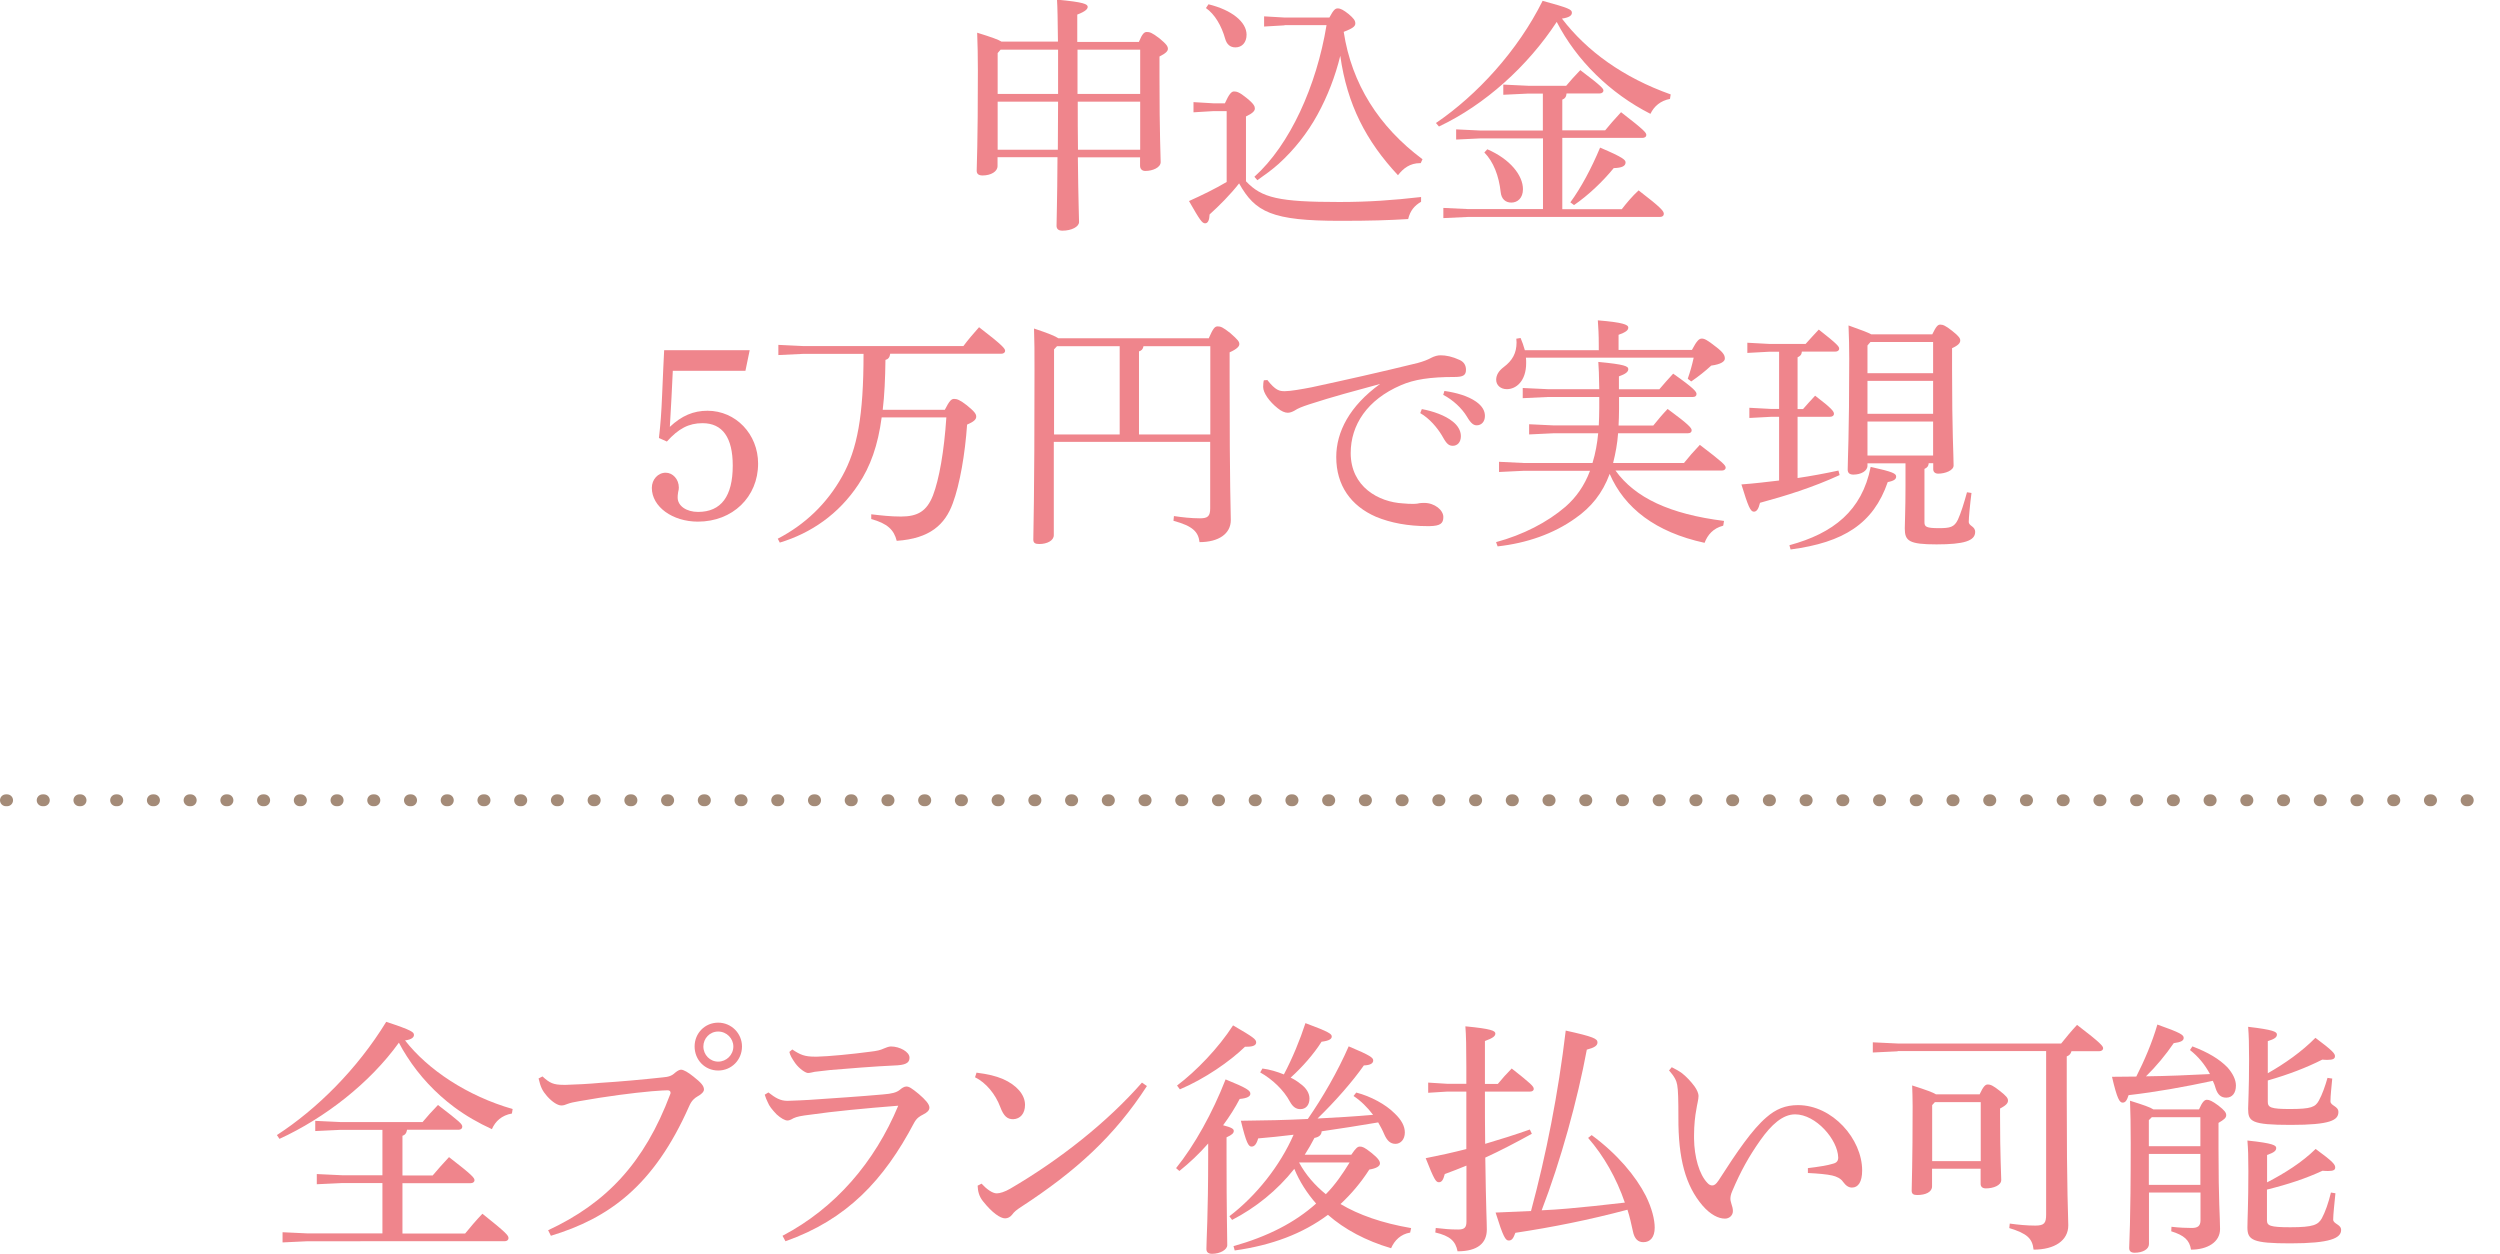 <?xml version="1.0" encoding="UTF-8"?><svg xmlns="http://www.w3.org/2000/svg" viewBox="0 0 211.02 105.83"><defs><style>.d{fill:#ef858c;}.e{fill:none;stroke:#a48b78;stroke-dasharray:0 0 .1 3;stroke-linecap:round;stroke-miterlimit:10;}</style></defs><g id="a"/><g id="b"><g id="c"><g><g><path class="d" d="M23.37,95.81c3.39-2.2,6.78-5.56,9.23-9.56,2.22,.73,2.34,.88,2.34,1.11,0,.17-.15,.38-.75,.46,1.92,2.47,5.25,4.69,9.08,5.79l-.06,.38c-.86,.15-1.4,.65-1.69,1.32-1.13-.52-2.2-1.13-3.18-1.86-1.57-1.17-2.95-2.64-4-4.29-.25-.38-.46-.75-.67-1.15-2.45,3.41-6.25,6.36-10.08,8.12l-.21-.31Zm10.98-.42c-.04,.27-.17,.42-.38,.48v3.35h2.55c.44-.52,.88-1.02,1.38-1.55,2.01,1.55,2.15,1.76,2.15,1.95,0,.15-.13,.25-.33,.25h-5.75v4.25h5.29c.44-.54,.94-1.13,1.46-1.67,2.05,1.63,2.2,1.84,2.2,2.05,0,.17-.13,.27-.33,.27H25.98l-2.13,.1v-.86l2.13,.1h6.3v-4.25h-3.41l-2.13,.1v-.86l2.13,.1h3.41v-3.83h-3.56l-2.11,.1v-.86l2.11,.1h6.95c.44-.52,.77-.9,1.3-1.44,1.9,1.46,2.05,1.61,2.05,1.84,0,.15-.13,.25-.31,.25h-4.35Z"/><path class="d" d="M46.25,103.85c4.9-2.28,8.14-5.67,10.33-11.51,.02-.04,.02-.06,.02-.1,0-.13-.08-.21-.25-.21-.25,0-.5,.02-1.34,.08-1.65,.15-3.77,.42-6.13,.84-.46,.08-.71,.13-.98,.23-.19,.08-.33,.13-.52,.13-.29,0-.75-.27-1.21-.79-.4-.46-.54-.77-.71-1.49l.33-.17c.61,.56,.92,.71,1.8,.71h.19c.79-.02,1.95-.08,2.91-.17,1.63-.1,3.49-.27,5.25-.46,.5-.04,.77-.13,1.05-.4,.23-.19,.4-.25,.5-.25,.21,0,.61,.23,1.05,.59,.63,.5,.88,.77,.88,1.09,0,.19-.25,.42-.52,.56-.29,.17-.52,.36-.73,.84-2.99,6.76-6.8,9.46-11.67,10.94l-.23-.46Zm16.38-15.52c0,1.13-.88,2.03-2.01,2.03s-1.99-.9-1.99-2.03,.88-2.01,1.99-2.01,2.01,.9,2.01,2.01Zm-3.26,0c0,.71,.56,1.28,1.25,1.28s1.28-.56,1.28-1.28c0-.67-.56-1.26-1.28-1.26s-1.25,.59-1.25,1.26Z"/><path class="d" d="M66.05,104.31c4.46-2.34,7.78-6.21,9.77-10.98-2.91,.23-5.5,.48-7.36,.75-.84,.1-1.19,.17-1.49,.31-.21,.13-.38,.19-.5,.19-.21,0-.56-.19-.92-.52-.38-.4-.63-.71-.75-1.03-.1-.21-.17-.36-.25-.63l.31-.19c.59,.46,1,.71,1.61,.71,.82-.02,1.34-.06,1.82-.08,1.9-.13,4.35-.29,6.23-.46,.79-.06,1.15-.17,1.42-.38,.17-.15,.38-.29,.56-.29,.23,0,.44,.13,1.05,.63,.56,.48,.9,.86,.9,1.15,0,.23-.19,.42-.54,.59-.25,.13-.52,.27-.75,.69-2.55,4.85-5.69,8.18-10.86,10l-.25-.46Zm.82-15.73c.69,.46,1.05,.61,1.92,.61h.19c.96-.02,2.93-.21,4.5-.42,.52-.06,.84-.13,1.13-.27,.15-.06,.4-.17,.59-.17,.75,0,1.57,.46,1.57,.94,0,.33-.15,.59-1,.65-2.18,.1-4.1,.27-5.71,.4-.48,.06-1.07,.13-1.3,.15-.19,.04-.4,.1-.56,.1-.19,0-.71-.33-1.07-.82-.29-.42-.44-.67-.5-.96l.25-.21Z"/><path class="d" d="M82.42,90.54c1,.13,1.59,.27,2.24,.54,1.13,.5,1.86,1.3,1.86,2.18,0,.73-.4,1.19-1,1.21-.48,0-.79-.23-1.09-1.03-.4-1.07-1.19-2.05-2.13-2.51l.13-.4Zm14.39,1.13c-2.74,4.23-5.98,7.18-10.63,10.21-.36,.23-.59,.42-.75,.65-.15,.19-.36,.31-.59,.31-.4,0-1.09-.46-1.88-1.46-.33-.42-.42-.84-.44-1.3l.33-.17c.42,.46,.92,.82,1.28,.82,.27,0,.69-.13,1.15-.4,4.23-2.47,8.24-5.67,11.11-8.95l.42,.29Z"/><path class="d" d="M99.27,98.6c1.55-1.92,3.08-4.67,4.18-7.49,1.8,.73,2.09,.94,2.09,1.21,0,.21-.23,.38-.9,.44-.38,.73-.86,1.49-1.4,2.22,.73,.19,.9,.31,.9,.48,0,.19-.15,.33-.61,.54v1.55c0,4.75,.06,6.8,.06,7.55,0,.38-.59,.73-1.28,.73-.33,0-.48-.15-.48-.4,0-.79,.15-2.76,.15-7.91v-1c-.75,.86-1.59,1.65-2.43,2.32l-.29-.25Zm.08-6.97c1.63-1.23,3.49-3.16,4.73-5.08,1.72,1,1.95,1.17,1.95,1.44,0,.21-.21,.36-.75,.36h-.19c-1.26,1.23-3.41,2.72-5.5,3.6l-.23-.31Zm4.75,13.56c2.91-.82,5.19-1.99,6.99-3.6-.77-.88-1.4-1.86-1.84-2.93-1.44,1.82-3.26,3.28-5.25,4.31l-.23-.31c2.26-1.72,4.27-4.25,5.42-6.88-1.05,.13-2.05,.23-2.99,.31-.15,.52-.33,.69-.56,.69-.25,0-.44-.27-.9-2.18,2.03-.02,3.87-.06,5.65-.15,1.26-1.82,2.53-4.02,3.45-6.13,1.84,.77,2.07,.96,2.07,1.19s-.21,.4-.79,.42c-.92,1.32-2.41,3.03-3.91,4.48,1.57-.08,3.12-.17,4.69-.31-.48-.63-1.02-1.17-1.65-1.59l.23-.29c1.21,.31,2.49,1,3.24,1.76,.59,.56,.86,1.09,.86,1.61,0,.59-.36,.96-.79,.96s-.71-.27-.94-.79c-.15-.36-.33-.69-.52-1.02-1.59,.27-3.18,.52-4.77,.75-.02,.29-.19,.48-.61,.56-.25,.48-.52,.96-.82,1.42h3.93c.4-.59,.54-.69,.73-.69,.21,0,.38,.06,.96,.52,.61,.48,.73,.73,.73,.9,0,.23-.29,.42-.9,.52-.71,1.11-1.53,2.07-2.43,2.91,1.55,.92,3.51,1.61,5.96,2.03l-.08,.38c-.79,.13-1.32,.65-1.61,1.32-2.13-.63-3.93-1.59-5.33-2.82-2.13,1.59-4.73,2.57-7.87,3.01l-.1-.36Zm2.45-15c.63,.08,1.25,.27,1.82,.5,.71-1.34,1.36-2.91,1.82-4.33,2.03,.75,2.22,.92,2.22,1.13,0,.19-.19,.36-.86,.44-.65,1.03-1.63,2.15-2.61,3.03,.31,.15,.56,.31,.77,.48,.59,.4,.82,.88,.82,1.28,0,.54-.29,.9-.77,.9-.38,0-.65-.21-.88-.63-.52-.98-1.49-1.9-2.51-2.47l.19-.33Zm3.1,7.93c.56,1.05,1.36,1.95,2.26,2.68,.79-.79,1.42-1.72,2.01-2.68h-4.27Z"/><path class="d" d="M123.77,98.39c-.61,.25-1.19,.48-1.82,.71-.13,.52-.27,.69-.5,.69-.25,0-.4-.23-1.11-2.03,1.17-.23,2.3-.48,3.43-.77v-4.85h-1.63l-1.59,.1v-.86l1.59,.1h1.63v-1.44c0-1.67-.02-2.64-.08-3.41,2.2,.21,2.53,.38,2.53,.61,0,.21-.19,.38-.88,.63v3.62h1.09c.38-.46,.75-.88,1.17-1.3,1.65,1.3,1.86,1.51,1.86,1.72,0,.15-.13,.23-.33,.23h-3.79c0,1.46,0,2.95,.02,4.41,1.28-.38,2.53-.77,3.77-1.21l.17,.36c-1.4,.77-2.68,1.44-3.93,2.01,.06,4.41,.13,5.4,.13,6.07,0,1.13-.75,1.84-2.47,1.84-.17-.86-.63-1.3-1.88-1.59l.04-.38c.73,.08,1.15,.13,1.9,.13,.54,0,.69-.19,.69-.67v-4.71Zm10.59-2.57c2.18,1.61,3.72,3.47,4.56,5.12,.52,1.05,.75,2.01,.75,2.68,0,.82-.38,1.23-.96,1.23-.44,0-.75-.27-.88-.92-.13-.61-.27-1.23-.46-1.82-3.24,.86-6.34,1.48-9.46,1.95-.17,.46-.29,.65-.56,.65s-.46-.27-1.11-2.36c1.05-.04,2.03-.08,2.99-.13,1.28-4.75,2.3-9.92,2.93-15.23,2.36,.52,2.68,.69,2.68,1,0,.27-.25,.44-.9,.61-.79,4.25-2.2,9.37-3.81,13.56,1.46-.06,2.95-.21,4.41-.36,.88-.1,1.74-.19,2.61-.29-.71-2.07-1.78-3.95-3.1-5.46l.29-.23Z"/><path class="d" d="M152.59,98.6c.84-.1,1.69-.23,2.15-.38,.31-.08,.42-.25,.42-.52-.04-1.51-1.88-3.64-3.64-3.64-1.05,0-2.01,.88-2.93,2.18-.96,1.36-1.65,2.59-2.38,4.31-.13,.29-.15,.5-.15,.65s.06,.29,.08,.4c.08,.23,.13,.42,.13,.63,0,.38-.33,.63-.65,.63h-.04c-.52,0-1.21-.33-1.88-1.11-1.42-1.67-2.05-3.93-2.03-7.45,0-1.42-.02-2.32-.1-2.72-.06-.36-.23-.71-.69-1.23l.23-.27c.33,.17,.63,.33,.88,.52,.38,.31,.71,.65,1.05,1.11,.21,.29,.33,.61,.33,.79,0,.31-.13,.73-.19,1.17-.1,.5-.19,1.32-.19,2.15v.29c.02,1.55,.44,3.03,1.13,3.74,.13,.15,.27,.21,.4,.21,.17,0,.31-.08,.54-.42,1.57-2.45,2.85-4.31,4.04-5.33,.79-.69,1.61-1.03,2.66-1.03,2.91,0,5.42,2.85,5.42,5.52,0,.96-.33,1.44-.86,1.44-.29,0-.52-.17-.75-.48-.19-.29-.56-.46-.92-.54-.44-.1-1.21-.17-2.05-.21v-.42Z"/><path class="d" d="M160.17,88.74l-2.09,.1v-.86l2.09,.1h13.81c.4-.5,.9-1.11,1.34-1.57,2.03,1.55,2.2,1.8,2.2,1.97,0,.15-.13,.25-.33,.25h-2.34c-.06,.23-.19,.36-.4,.44v3.28c0,8.54,.13,10.19,.13,10.98,0,1.28-1.15,2.05-2.93,2.05-.1-.94-.54-1.36-2.05-1.82l.04-.38c.73,.1,1.44,.17,2.15,.17,.77,0,.92-.21,.92-.94v-13.79h-12.53Zm6.92,3.64c.33-.71,.5-.84,.69-.84,.25,0,.46,.1,1.02,.54,.56,.44,.69,.61,.69,.82s-.15,.4-.67,.67v.59c0,3.49,.1,4.92,.1,5.44,0,.46-.67,.71-1.3,.71-.29,0-.44-.15-.44-.38v-1.28h-4.1v1.49c0,.48-.54,.73-1.26,.73-.31,0-.46-.1-.46-.36,0-.54,.08-2.26,.08-7.13,0-.65-.02-1.17-.04-1.76,1.19,.38,1.76,.59,2.01,.75h3.66Zm.1,.65h-3.87l-.23,.25v4.73h4.1v-4.98Z"/><path class="d" d="M185.05,88.32c1.32,.5,2.28,1.07,2.97,1.78,.44,.5,.71,1.03,.71,1.53,0,.63-.31,1.02-.82,1.02-.44,0-.71-.25-.88-.75-.06-.23-.15-.46-.25-.67-2.43,.52-4.77,.94-7.11,1.21-.15,.48-.29,.63-.5,.63-.25,0-.46-.27-.9-2.18,.71,0,1.38-.02,2.05-.02,.67-1.32,1.34-2.87,1.78-4.39,2.01,.71,2.22,.88,2.22,1.13,0,.23-.23,.36-.84,.44-.67,.98-1.49,1.97-2.34,2.8,1.8-.02,3.6-.1,5.4-.19-.44-.82-1-1.49-1.69-2.03l.21-.31Zm.56,5.33c.29-.67,.48-.82,.67-.82,.21,0,.44,.1,.96,.48,.54,.42,.67,.61,.67,.82,0,.23-.19,.38-.65,.65v2.22c0,4.44,.13,5.77,.13,6.74,0,1.11-1.07,1.74-2.45,1.74-.13-.82-.59-1.21-1.67-1.55l.02-.38c.69,.08,1.28,.1,1.72,.1,.5,0,.73-.17,.73-.65v-2.34h-4.35v4.35c0,.42-.5,.73-1.21,.73-.33,0-.46-.15-.46-.4,0-.48,.13-1.92,.13-8.85,0-1.63-.02-2.47-.06-3.58,1.15,.36,1.72,.56,1.97,.73h3.87Zm-4.23,.9v2.2h4.35v-2.45h-4.1l-.25,.25Zm0,5.46h4.35v-2.61h-4.35v2.61Zm9.98-.21c1.49-.77,2.95-1.69,4.1-2.82,1.49,1.09,1.65,1.32,1.65,1.57,0,.21-.17,.29-.59,.29-.13,0-.29,0-.48-.02-1.4,.65-2.91,1.15-4.69,1.59v2.59c0,.46,.25,.59,1.97,.59,1.97,0,2.34-.21,2.66-.75,.29-.54,.56-1.3,.77-2.18l.38,.06c-.08,.82-.19,1.8-.19,2.22,0,.38,.67,.4,.67,.88,0,.69-.92,1.13-4.29,1.13-3.16,0-3.62-.27-3.62-1.34,0-.67,.08-1.92,.08-4.75,0-1.32-.02-1.82-.08-2.59,2.22,.23,2.43,.42,2.43,.63,0,.23-.17,.38-.77,.59v2.32Zm.06-9.21c1.44-.82,2.87-1.82,4.02-2.99,1.49,1.11,1.65,1.34,1.65,1.55,0,.23-.19,.31-.63,.31-.13,0-.27,0-.44-.02-1.32,.67-2.85,1.26-4.6,1.76v1.8c0,.48,.27,.61,1.86,.61,1.82,0,2.15-.17,2.45-.71,.29-.52,.54-1.25,.73-1.92l.4,.06c-.06,.69-.15,1.42-.15,1.92,0,.38,.67,.4,.67,.9,0,.69-.67,1.09-4.02,1.09s-3.6-.29-3.6-1.36c0-.54,.08-1.53,.08-4.18,0-1.34-.02-1.97-.08-2.74,2.13,.25,2.43,.42,2.43,.65s-.19,.38-.77,.56v2.72Z"/></g><g><path class="d" d="M96.13,3.54c.29-.71,.46-.84,.67-.84,.23,0,.42,.04,1.07,.54,.61,.5,.71,.69,.71,.88s-.17,.38-.71,.65v1.63c0,5.15,.1,6.63,.1,7.28,0,.46-.67,.75-1.3,.75-.27,0-.44-.17-.44-.44v-.71h-5.25c.04,3.87,.1,4.96,.1,5.46,0,.4-.63,.73-1.4,.73-.33,0-.48-.13-.5-.38,0-.63,.06-1.9,.08-5.82h-5.06v.75c0,.46-.56,.79-1.26,.79-.36,0-.5-.15-.5-.4,0-.54,.1-2.07,.1-8.45,0-1.26-.02-2.13-.06-3.2,1.23,.38,1.8,.59,2.05,.75h4.77c-.02-1.82-.04-2.91-.08-3.54,2.28,.21,2.59,.38,2.59,.61,0,.17-.17,.38-.88,.65V3.54h5.19Zm-11.92,.94v3.45h5.1v-3.74h-4.85l-.25,.29Zm0,8.16h5.08c0-1.36,.02-2.7,.02-4.06h-5.1v4.06Zm12.03-8.45h-5.29v3.74h5.29v-3.74Zm0,4.39h-5.27c0,1.36,0,2.7,.02,4.06h5.25v-4.06Z"/><path class="d" d="M105.18,15.31c1.32,1.4,2.78,1.74,7.87,1.74,2.47,0,4.56-.15,6.9-.42v.4c-.56,.33-.92,.75-1.09,1.46-1.65,.1-3.2,.15-5.73,.15-5.77,0-7.18-.73-8.54-3.16-.73,.94-1.67,1.88-2.49,2.62-.02,.46-.13,.75-.38,.75s-.44-.27-1.36-1.88c1.11-.5,2.18-1.02,3.18-1.61v-5.98h-1.13l-1.67,.1v-.86l1.67,.1h.98c.36-.8,.56-1,.77-1,.23,0,.46,.06,1.05,.54,.65,.52,.71,.73,.71,.9,0,.19-.17,.4-.75,.67v5.48ZM102,.36c1.97,.48,3.22,1.49,3.22,2.57,0,.65-.38,1.07-.94,1.07-.46,0-.73-.27-.86-.71-.31-1.11-.88-2.09-1.63-2.61l.21-.31Zm6.42,1.78l-1.72,.1v-.86l1.72,.1h3.79c.36-.67,.5-.77,.71-.77,.23,0,.48,.13,.92,.48,.42,.36,.56,.54,.56,.79s-.23,.42-.98,.71c.67,4.39,2.97,8.01,6.65,10.75l-.15,.33h-.06c-.84,0-1.42,.44-1.86,1.02-2.68-2.87-4.29-5.96-4.87-10.08-.42,1.72-1.07,3.41-1.92,4.96-.86,1.57-1.97,2.97-3.28,4.16-.56,.5-1.17,.94-1.8,1.38l-.25-.29c2.99-2.68,5.25-7.66,6.09-12.8h-3.54Z"/><path class="d" d="M121.21,10.38c3.47-2.36,6.9-6.09,9-10.31,2.22,.61,2.47,.73,2.47,1,0,.19-.13,.4-.84,.5,2.11,2.76,5.19,4.98,9.18,6.4l-.06,.38c-.79,.15-1.34,.61-1.65,1.26-3.39-1.72-6.23-4.5-7.91-7.76-2.45,3.74-6.05,6.99-9.94,8.83l-.25-.29Zm9.02,1.3h-5.23l-2.09,.1v-.86l2.09,.1h5.23v-3.12h-1.25l-2.09,.1v-.86l2.09,.1h3.22c.31-.38,.71-.82,1.19-1.32,1.86,1.4,1.95,1.57,1.95,1.72s-.13,.25-.33,.25h-2.78c-.02,.29-.15,.44-.36,.52v2.59h3.62c.36-.44,.77-.92,1.34-1.53,2.01,1.55,2.13,1.74,2.13,1.92,0,.17-.15,.25-.33,.25h-6.76v6.02h5.02c.42-.54,.86-1.07,1.42-1.59,1.97,1.51,2.13,1.76,2.13,1.99,0,.15-.13,.25-.31,.25h-16.17l-2.13,.1v-.86l2.13,.1h6.28v-6.02Zm-4.69,.92c1.95,.84,3.01,2.22,3.01,3.37,0,.75-.46,1.13-.98,1.13-.48,0-.84-.29-.9-.88-.15-1.38-.61-2.57-1.38-3.35l.25-.27Zm7.01,4.48c.9-1.23,1.78-2.87,2.51-4.62,1.99,.84,2.15,1.05,2.15,1.25,0,.29-.27,.46-1,.48-.92,1.13-2.15,2.3-3.35,3.12l-.31-.23Z"/><path class="d" d="M55.62,36.96c.13-1.11,.21-2.15,.27-3.66,.08-1.82,.13-3.05,.17-3.74h7.22l-.36,1.74h-6.13c-.06,1.51-.15,2.91-.25,4.73,1-.94,1.99-1.36,3.18-1.36,2.38,0,4.27,1.97,4.27,4.46,0,2.82-2.15,4.9-5.08,4.9-2.15,0-3.89-1.26-3.89-2.85,0-.71,.52-1.28,1.17-1.28,.59,0,1.11,.54,1.11,1.26,0,.1-.02,.25-.06,.38-.04,.21-.04,.38-.04,.46,0,.71,.75,1.21,1.72,1.21,1.95,0,2.93-1.32,2.93-3.91,0-2.36-.86-3.58-2.55-3.58-1.17,0-2.03,.46-3.01,1.55l-.65-.29Z"/><path class="d" d="M79.75,34.59c.4-.79,.56-.92,.79-.92s.48,.08,1.07,.54c.69,.56,.79,.75,.79,.96,0,.23-.19,.42-.77,.67-.17,2.47-.61,5.04-1.21,6.65-.65,1.78-1.92,2.97-4.73,3.16-.23-.92-.77-1.46-2.15-1.84v-.4c.86,.1,1.63,.19,2.51,.19,1.42,0,2.18-.46,2.7-1.78,.52-1.36,.94-3.7,1.13-6.59h-5.46c-.31,2.34-.94,4.14-1.97,5.67-1.65,2.49-3.98,4.1-6.63,4.9l-.17-.33c2.26-1.17,4.14-2.93,5.44-5.27,1.28-2.3,1.8-5.1,1.8-10.33h-5.1l-2.09,.1v-.86l2.09,.1h13.53c.4-.54,.86-1.07,1.32-1.59,2.05,1.57,2.2,1.82,2.2,1.99,0,.15-.13,.25-.33,.25h-9.37c-.04,.31-.17,.46-.4,.52-.02,1.57-.08,2.97-.23,4.21h5.25Z"/><path class="d" d="M102.02,28.57c.4-.92,.54-1.02,.77-1.02,.25,0,.44,.08,1.05,.56,.67,.59,.77,.73,.77,.94,0,.19-.21,.42-.82,.69v2.09c0,9.77,.1,11.19,.1,12.07,0,1.15-1.02,1.86-2.64,1.86-.1-.86-.56-1.36-2.2-1.8l.04-.4c.67,.1,1.44,.19,2.2,.19,.65,0,.86-.17,.86-.84v-5.61h-13.2v7.87c0,.46-.56,.75-1.23,.75-.36,0-.5-.1-.5-.38,0-.63,.1-3.22,.1-14.25,0-1.59,0-2.53-.04-3.56,1.26,.42,1.8,.65,2.05,.82h12.68Zm-13.05,.92v7.18h5.54v-7.45h-5.29l-.25,.27Zm13.2-.27h-5.65c-.04,.25-.17,.38-.38,.44v7.01h6.02v-7.45Z"/><path class="d" d="M106.96,32.06c.71,.9,1.03,.96,1.49,.96s1.44-.17,2.26-.33c2.74-.59,5.82-1.28,8.95-2.05,.48-.13,.84-.27,1.11-.42,.33-.17,.59-.23,.82-.23,.46,0,.98,.1,1.63,.4,.36,.17,.52,.46,.52,.82,0,.46-.23,.61-.96,.61-2.09,0-3.41,.21-4.52,.69-2.87,1.23-4.25,3.37-4.25,5.73,0,2.85,2.36,4.14,4.41,4.25,.36,.04,.61,.04,.79,.04,.17,0,.31,0,.42-.02,.25-.06,.46-.06,.59-.06,.88,0,1.61,.61,1.61,1.19,0,.54-.25,.75-1.15,.77h-.19c-1.63,0-3.1-.27-4.35-.79-2.11-.92-3.35-2.64-3.35-5.04,0-2.13,1.13-4.31,3.7-6.17-2.24,.61-3.91,1.05-5.98,1.72-.63,.21-.94,.33-1.26,.54-.19,.1-.36,.17-.56,.17-.23,0-.54-.13-.84-.38-.71-.56-1.23-1.3-1.23-1.8,0-.19,.02-.44,.06-.56l.27-.02Zm13.05,2.47c.94,.17,1.99,.54,2.61,1.05,.4,.31,.69,.75,.69,1.23,0,.52-.29,.82-.69,.82-.42,0-.59-.31-.94-.92-.36-.59-1-1.38-1.8-1.84l.13-.33Zm1.92-1.53c1.02,.15,1.97,.42,2.66,.9,.54,.38,.75,.79,.75,1.21,0,.5-.31,.79-.69,.79-.25,0-.48-.13-.84-.75-.42-.69-1.17-1.4-1.99-1.82l.1-.33Z"/><path class="d" d="M134.95,29.53v-.31c0-1.09-.04-1.53-.08-2.18,2.09,.17,2.57,.36,2.57,.61,0,.21-.17,.38-.82,.61v1.28h6.19c.44-.84,.63-.96,.84-.96s.44,.1,1.21,.71c.65,.5,.73,.73,.73,.98,0,.23-.31,.48-1.15,.59-.52,.48-1.05,.9-1.69,1.34l-.29-.23c.21-.61,.36-1.13,.5-1.78h-14.16c.02,.15,.02,.31,.02,.46,0,1.51-.84,2.2-1.63,2.2-.52,0-.9-.33-.9-.79,0-.4,.21-.75,.63-1.07,.75-.56,1.09-1.19,1.09-2.09,0-.1-.02-.21-.02-.31l.36-.06c.13,.29,.25,.65,.36,1.03h6.25Zm10.48,14.85c-.82,.21-1.3,.77-1.55,1.44-4.14-.9-6.76-2.93-8.01-5.82-.61,1.65-1.57,2.82-2.89,3.74-1.84,1.32-4.12,2.11-6.57,2.38l-.13-.36c2.26-.61,4.33-1.67,5.86-2.99,.9-.79,1.59-1.76,2.07-3.03h-5.61l-2.07,.1v-.86l2.07,.1h5.82c.25-.82,.4-1.65,.48-2.51h-3.72l-2.11,.1v-.86l2.11,.1h3.77c.02-.46,.04-.94,.04-1.46v-.94h-4.35l-2.11,.1v-.86l2.11,.1h4.35c-.02-1.28-.04-1.76-.08-2.3,2.22,.21,2.53,.36,2.53,.61,0,.21-.19,.4-.79,.61v1.09h3.41c.42-.5,.75-.86,1.17-1.32,1.78,1.25,1.97,1.53,1.97,1.72,0,.15-.1,.25-.31,.25h-6.23v1.05c0,.48-.02,.92-.04,1.36h2.93c.42-.52,.77-.94,1.21-1.4,1.8,1.32,2.03,1.61,2.03,1.8,0,.15-.1,.25-.31,.25h-5.9c-.06,.86-.21,1.67-.42,2.51h5.98c.38-.48,.84-1,1.34-1.53,1.92,1.46,2.18,1.72,2.18,1.92,0,.15-.13,.25-.33,.25h-8.97c1.65,2.3,4.6,3.68,9.16,4.25l-.06,.38Z"/><path class="d" d="M152.09,29.7c-.02,.25-.15,.36-.36,.46v4.37h.46c.33-.38,.61-.69,1.02-1.13,1.44,1.09,1.59,1.34,1.59,1.53,0,.15-.13,.25-.33,.25h-2.74v5.17c1.15-.17,2.28-.38,3.45-.63l.1,.38c-2.28,1.05-4.58,1.76-6.72,2.34-.13,.54-.29,.75-.52,.75-.29,0-.48-.44-1.05-2.3,1.11-.08,2.15-.21,3.18-.33v-5.38h-.63l-1.88,.1v-.86l1.88,.1h.63v-4.83h-.84l-1.84,.1v-.86l1.84,.1h3.08c.36-.4,.71-.79,1.11-1.21,1.61,1.26,1.72,1.44,1.72,1.61,0,.15-.13,.25-.33,.25h-2.82Zm-1.05,16.32c3.7-1,6.13-2.91,6.86-6.61,1.9,.42,2.15,.56,2.15,.82,0,.21-.17,.36-.71,.46-1.21,3.51-3.72,5.1-8.2,5.69l-.1-.36Zm6.59-6.92v.21c0,.44-.54,.75-1.19,.75-.33,0-.48-.15-.48-.42,0-.79,.13-2.8,.13-9.35,0-1-.02-1.84-.06-2.82,1.13,.4,1.67,.61,1.92,.75h5.15c.33-.69,.48-.82,.67-.82,.23,0,.44,.08,1,.52,.61,.48,.69,.65,.69,.82,0,.19-.13,.4-.69,.65v1.78c0,5.33,.13,7.24,.13,8.12,0,.42-.71,.69-1.3,.69-.27,0-.42-.15-.42-.38v-.5h-.38c-.02,.23-.1,.36-.36,.48v4.5c0,.38,.15,.5,1.21,.5,.96,0,1.3-.08,1.61-.71,.25-.54,.52-1.4,.77-2.32l.38,.06c-.13,1-.23,2.11-.23,2.43,0,.38,.54,.36,.54,.86,0,.75-.94,1.05-3.26,1.05s-2.68-.29-2.68-1.34c0-.54,.06-1.53,.06-3.6v-1.9h-3.22Zm5.54-10.23h-5.29l-.25,.29v2.34h5.54v-2.64Zm0,3.28h-5.54v2.78h5.54v-2.78Zm0,3.43h-5.54v2.87h5.54v-2.87Z"/></g><line class="e" x1=".5" y1="67.55" x2="210.52" y2="67.55"/></g></g></g></svg>
